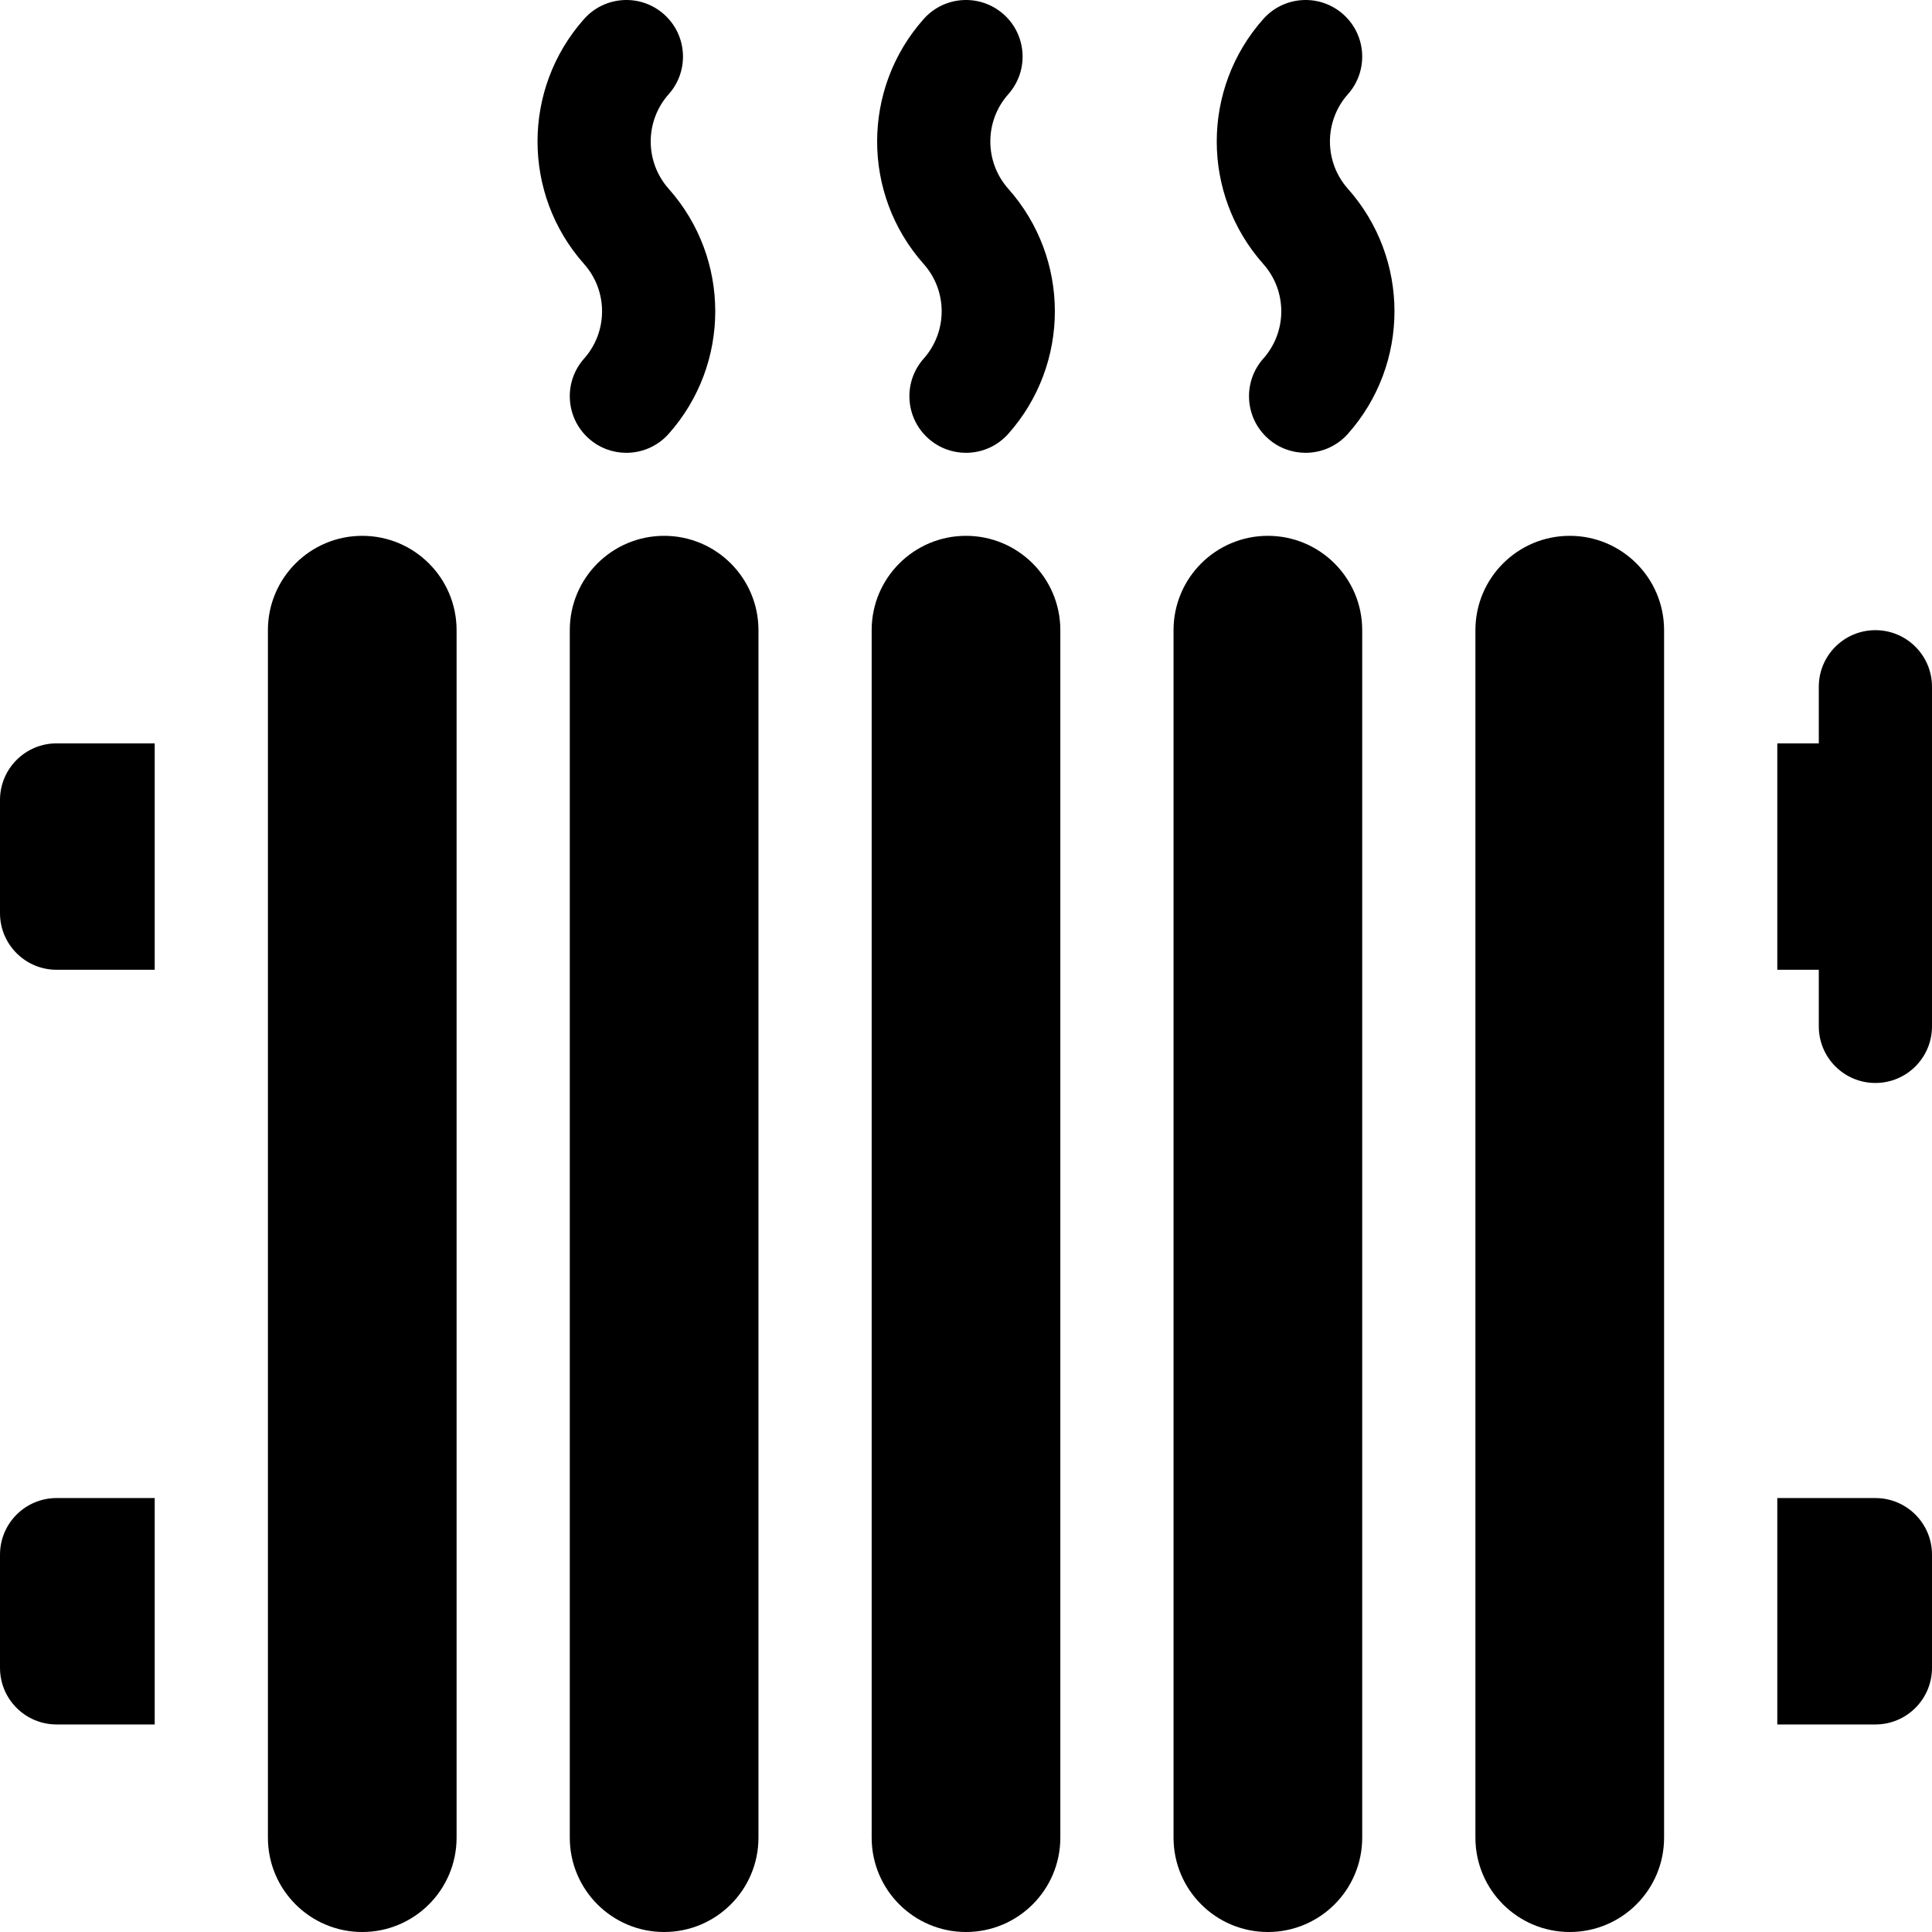 <svg id="Capa_1" enable-background="new 0 0 512 512" height="512" viewBox="0 0 512 512" width="512" xmlns="http://www.w3.org/2000/svg"><g><path d="m416 142c-13.807 0-25 11.193-25 25v320c0 13.807 11.193 25 25 25s25-11.193 25-25v-320c0-13.807-11.193-25-25-25z"/><path d="m96 142c-13.807 0-25 11.193-25 25v320c0 13.807 11.193 25 25 25s25-11.193 25-25v-320c0-13.807-11.193-25-25-25z"/><path d="m176 142c-13.807 0-25 11.193-25 25v320c0 13.807 11.193 25 25 25s25-11.193 25-25v-320c0-13.807-11.193-25-25-25z"/><path d="m256 142c-13.807 0-25 11.193-25 25v320c0 13.807 11.193 25 25 25s25-11.193 25-25v-320c0-13.807-11.193-25-25-25z"/><path d="m336 142c-13.807 0-25 11.193-25 25v320c0 13.807 11.193 25 25 25s25-11.193 25-25v-320c0-13.807-11.193-25-25-25z"/><path d="m497 167c-8.284 0-15 6.716-15 15v15h-11v60h11v15c0 8.284 6.716 15 15 15s15-6.716 15-15v-90c0-8.284-6.716-15-15-15z"/><path d="m244.789 95.034c-5.504 6.192-4.946 15.673 1.245 21.177 2.857 2.541 6.416 3.789 9.96 3.789 4.136 0 8.253-1.701 11.217-5.034 16.452-18.509 16.452-46.423 0-64.932-6.352-7.146-6.352-17.923 0-25.068 5.504-6.192 4.946-15.673-1.245-21.177-6.191-5.505-15.673-4.944-21.177 1.245-16.452 18.509-16.452 46.423 0 64.932 6.352 7.145 6.352 17.923 0 25.068z"/><path d="m357.211 24.966c5.504-6.192 4.946-15.673-1.245-21.177-6.192-5.505-15.673-4.944-21.177 1.245-16.452 18.509-16.452 46.423 0 64.932 6.352 7.146 6.352 17.923 0 25.068-5.504 6.192-4.946 15.673 1.245 21.177 2.857 2.541 6.416 3.789 9.96 3.789 4.136 0 8.253-1.701 11.217-5.034 16.452-18.509 16.452-46.423 0-64.932-6.352-7.145-6.352-17.923 0-25.068z"/><path d="m154.789 95.034c-5.504 6.192-4.946 15.673 1.245 21.177 2.857 2.541 6.416 3.789 9.96 3.789 4.136 0 8.253-1.701 11.217-5.034 16.452-18.509 16.452-46.423 0-64.932-6.352-7.146-6.352-17.923 0-25.068 5.504-6.192 4.946-15.673-1.245-21.177-6.191-5.505-15.673-4.944-21.177 1.245-16.452 18.509-16.452 46.423 0 64.932 6.352 7.145 6.352 17.923 0 25.068z"/><path d="m497 397h-26v60h26c8.284 0 15-6.716 15-15v-30c0-8.284-6.716-15-15-15z"/><path d="m0 212v30c0 8.284 6.716 15 15 15h26v-60h-26c-8.284 0-15 6.716-15 15z"/><path d="m0 412v30c0 8.284 6.716 15 15 15h26v-60h-26c-8.284 0-15 6.716-15 15z"/></g></svg>